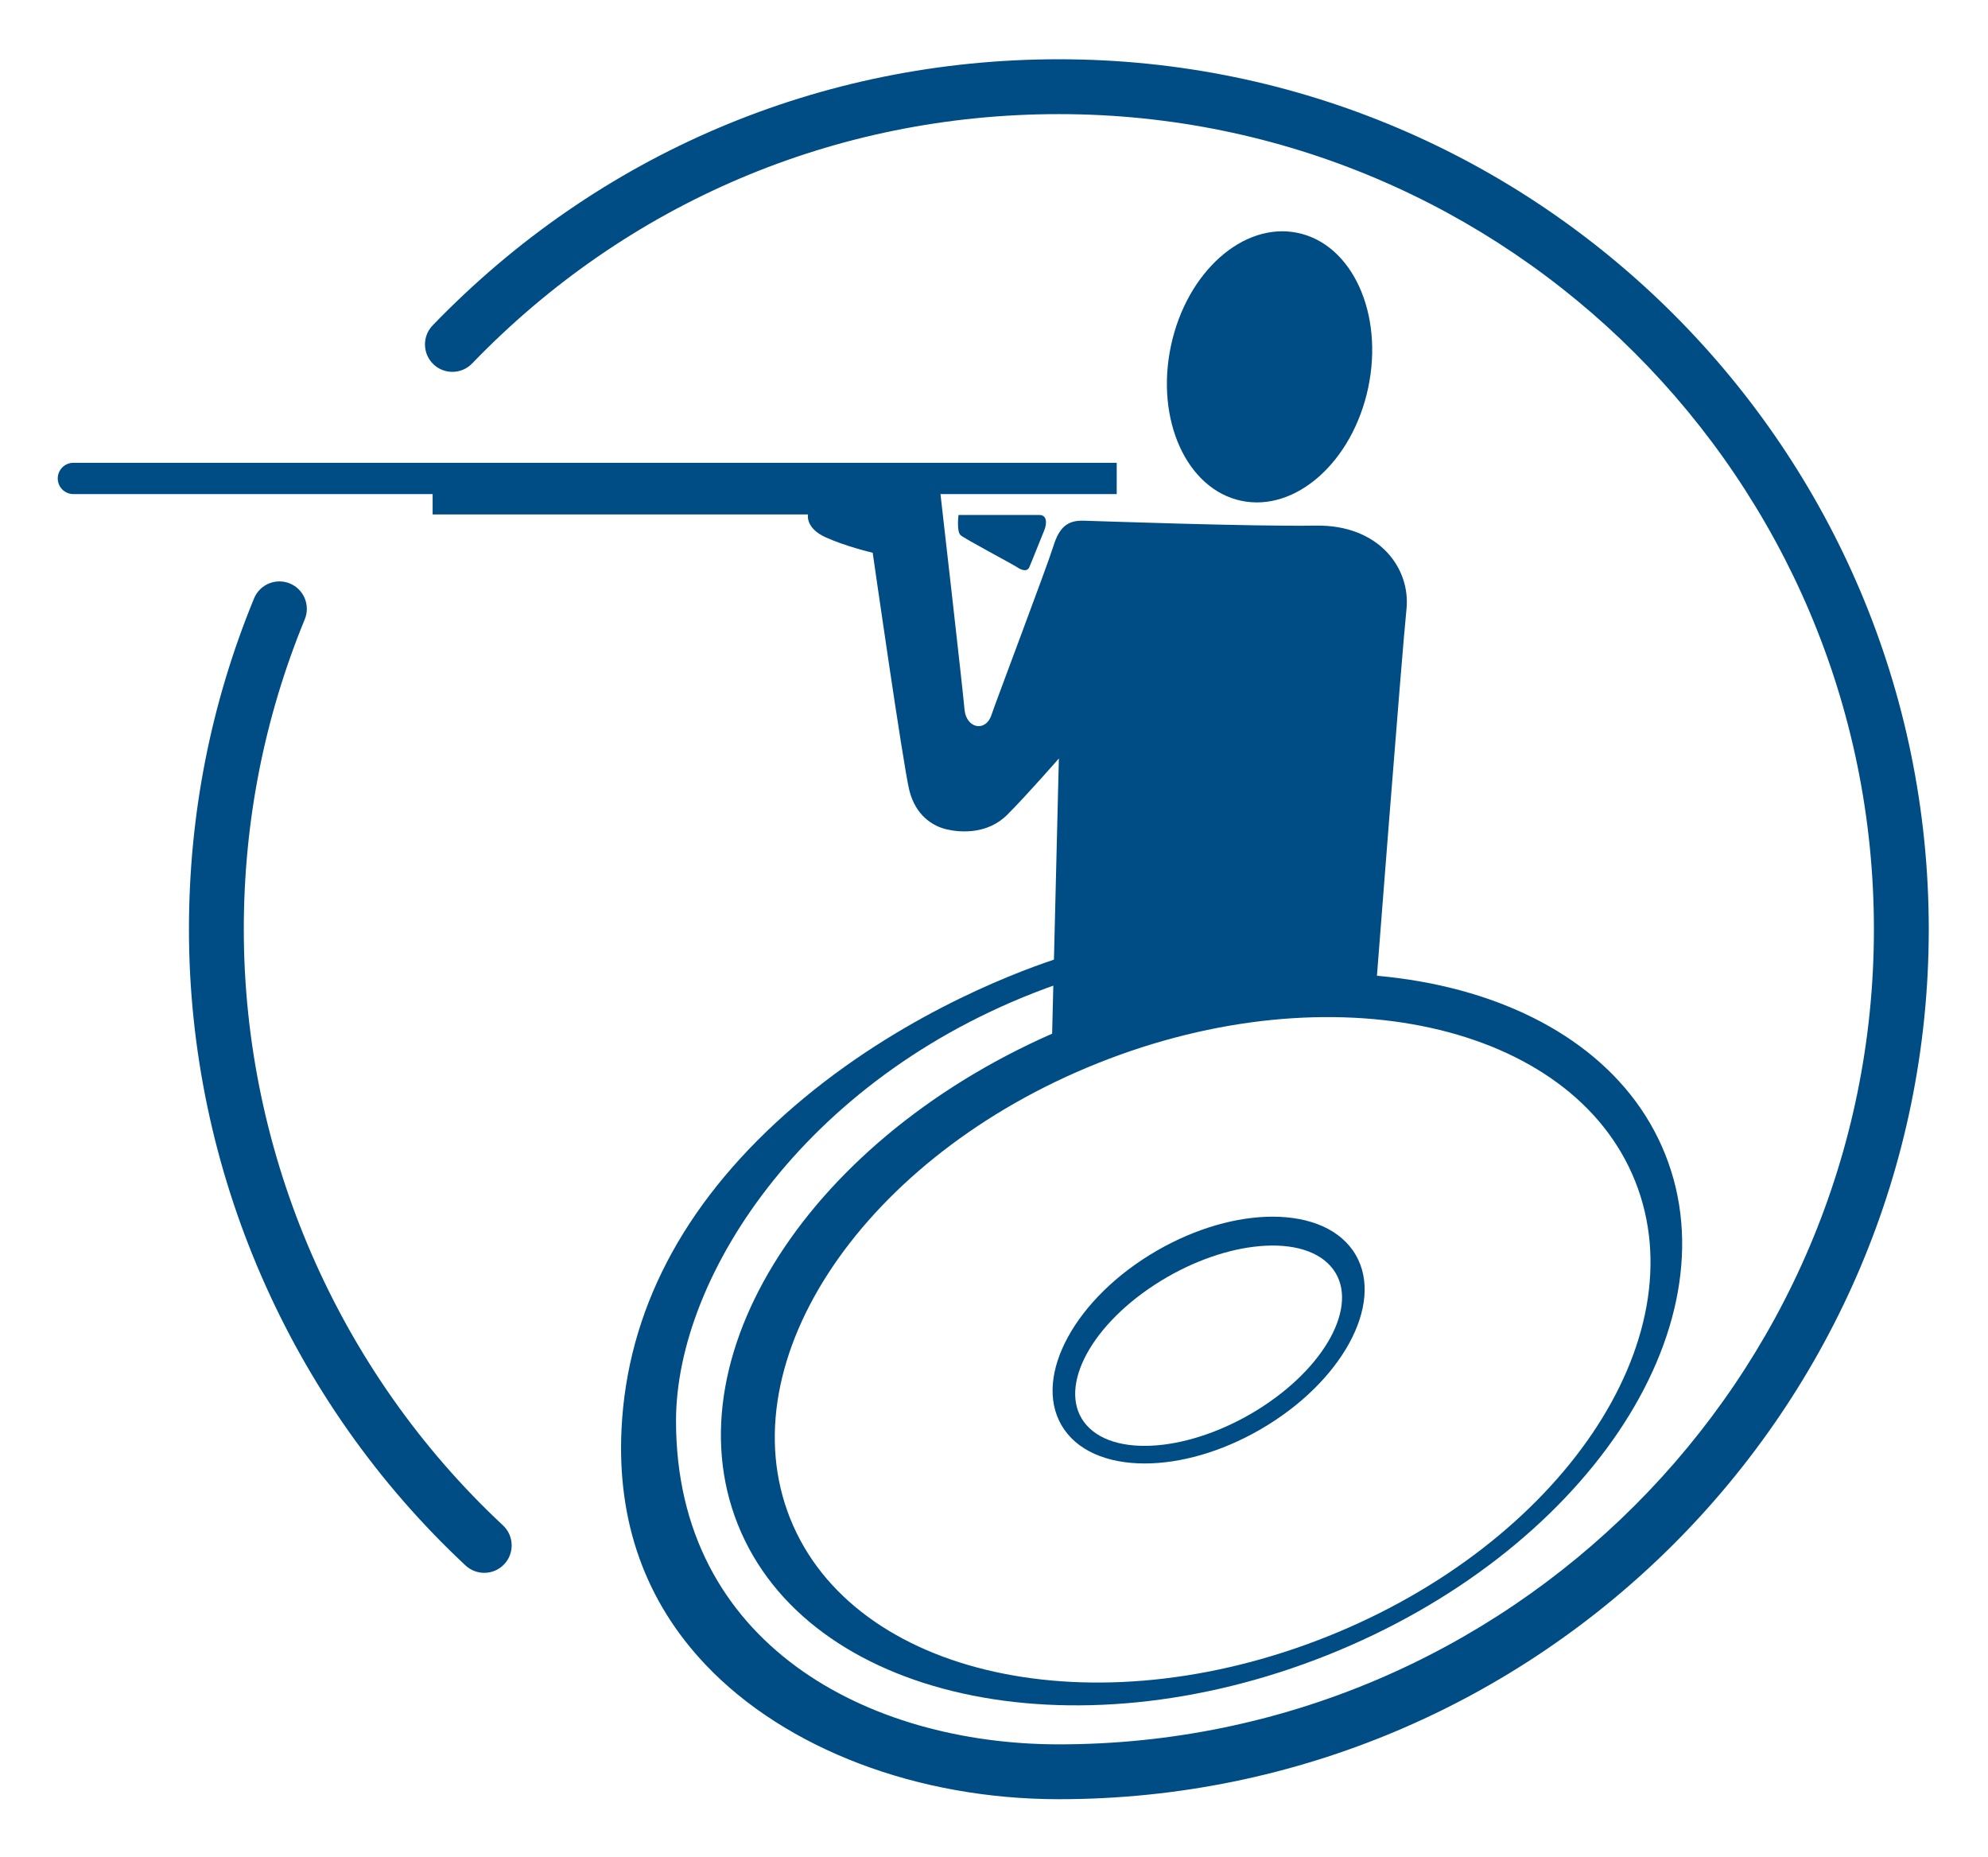 <?xml version="1.0" encoding="UTF-8"?>
<svg version="1.1" viewBox="0 0 171.32 160" xmlns="http://www.w3.org/2000/svg">
 <style/>
 <defs>
  <clipPath id="clipPath3872">
   <path d="M 0,226.77 H 226.77 V 0 H 0 Z"/>
  </clipPath>
 </defs>
 <g transform="matrix(1.333 0 0 -1.333 -63.853 230.39)">
  <g transform="matrix(.809 0 0 .809 21.396 21.521)" stroke-width="1.236">
   <g clip-path="url(#clipPath3872)" stroke-width="1.236">
    <g transform="translate(117.38 43.277)">
     <path d="m0 0c-11.276 0-21.818 4.003-28.198 10.708-4.85 5.098-7.12 11.458-6.749 18.904 0.465 9.335 4.852 17.777 13.041 25.091 8.4 7.503 17.875 11.169 21.558 12.397l0.367 0.122 0.038-2.038-0.194-0.069c-19.782-6.929-30.457-23.145-30.457-34.884 0-17.855 15.366-25.848 30.594-25.848 35.914 0 65.132 29.218 65.132 65.129 0 35.914-29.218 65.132-65.132 65.132-17.845 0-34.497-7.076-46.889-19.926-0.417-0.43-0.977-0.668-1.578-0.668-0.57 0-1.11 0.217-1.52 0.613-0.869 0.839-0.894 2.23-0.056 3.099 13.227 13.713 30.998 21.265 50.043 21.265 38.331 0 69.515-31.184 69.515-69.515 0-38.328-31.184-69.512-69.515-69.512" fill="#004d86"/>
    </g>
    <g transform="translate(71.46 61.365)">
     <path d="m0 0c-0.557 0-1.087 0.209-1.495 0.589-14.046 13.106-22.102 31.636-22.102 50.835 0 9.151 1.75 18.045 5.203 26.436 0.34 0.825 1.137 1.357 2.031 1.357 0.286 0 0.565-0.055 0.832-0.165 1.115-0.459 1.649-1.741 1.191-2.858-3.234-7.859-4.874-16.192-4.874-24.77 0-17.99 7.549-35.352 20.71-47.631 0.428-0.399 0.674-0.941 0.694-1.526 0.021-0.586-0.188-1.144-0.586-1.571-0.42-0.449-0.99-0.696-1.604-0.696" fill="#004d86"/>
    </g>
    <g transform="translate(138.81 56.266)">
     <path d="m0 0c-18.648-7.437-37.859-3.206-42.907 9.451-5.049 12.657 5.977 28.948 24.626 36.386 18.649 7.437 37.859 3.206 42.907-9.451 5.049-12.658-5.978-28.949-24.626-36.386m27.029 38.525c-5.554 13.929-26.649 18.603-47.116 10.441-20.467-8.163-32.556-26.071-27-40 5.555-13.929 26.65-18.604 47.116-10.441 20.467 8.163 32.556 26.072 27 40" fill="#004d86"/>
    </g>
    <g transform="translate(133.65 74.64)">
     <path d="m0 0c-2.604-1.694-5.418-2.724-7.9-3.032-2.655-0.329-4.929 0.166-6.157 1.556-2.377 2.692 0.064 7.716 5.451 11.222 2.603 1.694 5.418 2.725 7.9 3.032 2.653 0.33 4.928-0.166 6.156-1.556 2.376-2.692-0.064-7.715-5.45-11.222m7.46 12.114c-1.178 2.04-3.647 3.069-6.654 3.069-2.813 0-6.096-0.9-9.237-2.712-6.496-3.751-9.915-9.992-7.635-13.94 1.177-2.039 3.646-3.068 6.654-3.068 2.812 0 6.096 0.899 9.235 2.713 6.497 3.75 9.916 9.991 7.637 13.938" fill="#004d86"/>
    </g>
    <g transform="translate(107.92 147.56)">
     <path d="m0 0h14.083v2.5h-83.375c-0.691 0-1.25-0.56-1.25-1.25s0.559-1.25 1.25-1.25h28.707l1e-3 -1.625h30s-0.25-1.083 1.417-1.833c1.666-0.75 3.75-1.229 3.75-1.229s2.416-16.855 2.916-18.938 1.917-2.917 3-3.167c1.084-0.25 3.25-0.416 4.834 1.167 1.583 1.583 4.127 4.5 4.127 4.5l-0.544-22.25s15.584 3.156 16.167 3.239 9.667 0.011 9.667 0.011 2.142 27.667 2.488 30.917c0.345 3.25-2.164 6.772-7.247 6.689-5.084-0.083-17.821 0.376-18.575 0.394-1.292 0.032-1.937-0.553-2.399-2.053-0.461-1.5-4.661-12.598-4.934-13.443-0.468-1.446-2.036-1.105-2.164 0.426-0.127 1.531-1.919 17.195-1.919 17.195" fill="#004d86"/>
    </g>
    <g transform="translate(109.36 145.89)">
     <path d="m0 0h6.466c0.638 0 0.596-0.723 0.383-1.234-0.213-0.51-1.021-2.556-1.191-2.937s-0.596-0.257-0.979 0-4.169 2.256-4.509 2.554-0.17 1.617-0.17 1.617" fill="#004d86"/>
    </g>
    <g transform="translate(142.1 156.06)">
     <path d="m0 0c-1.249-5.911-5.792-9.956-10.146-9.035s-6.871 6.458-5.621 12.368c1.25 5.911 5.793 9.956 10.147 9.035 4.353-0.92 6.87-6.458 5.62-12.368" fill="#004d86"/>
    </g>
   </g>
  </g>
 </g>
</svg>
